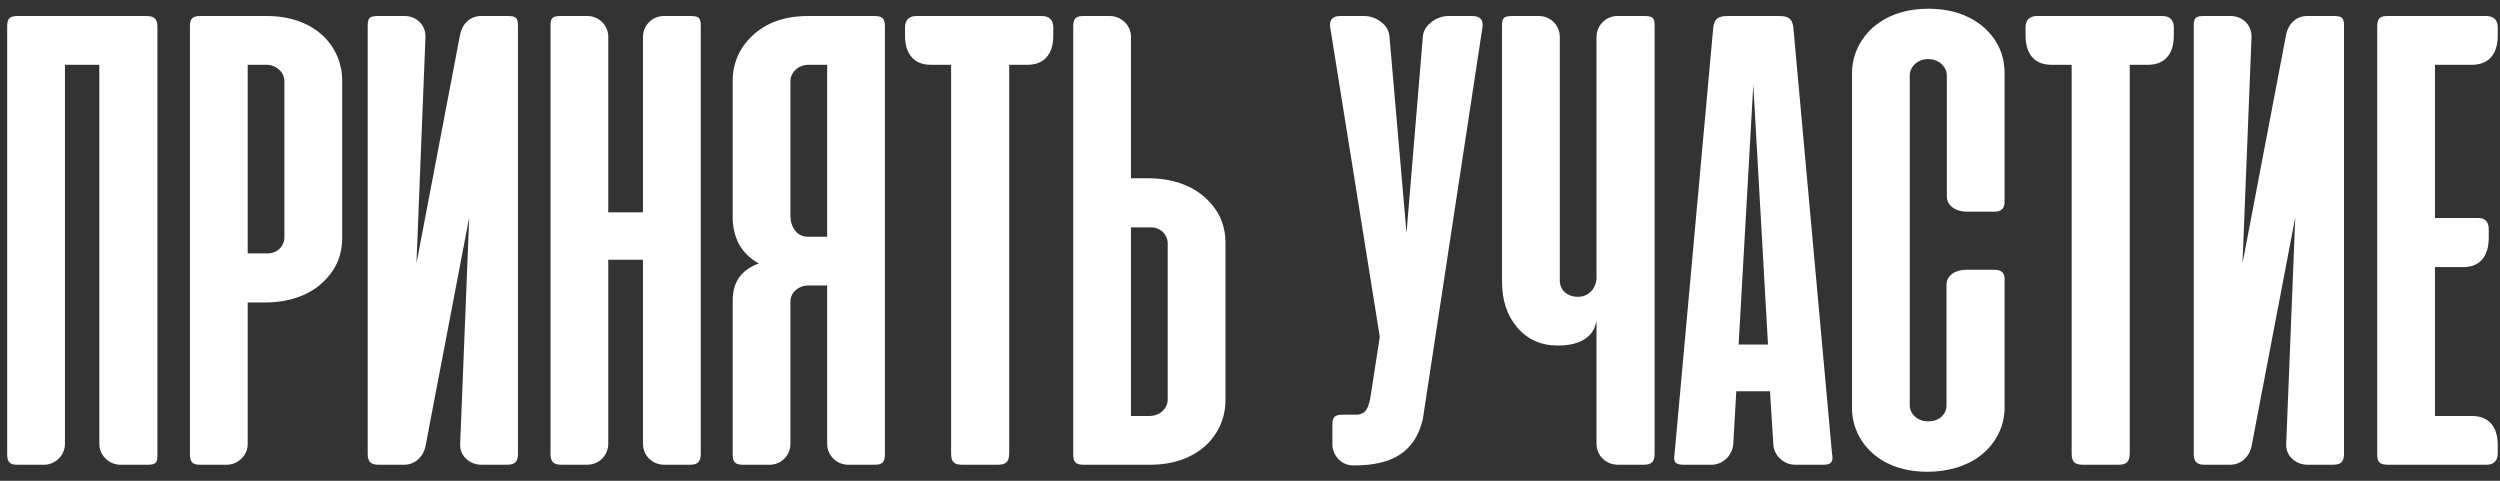 <?xml version="1.0" encoding="UTF-8"?> <svg xmlns="http://www.w3.org/2000/svg" width="156" height="30" viewBox="0 0 156 30" fill="none"><rect x="0" y="0" width="156" height="30" fill="#333333" stroke="none"/><path d="M148.984 1H155.172C155.588 1 155.859 1.25 155.859 1.688V2.229C155.859 3.396 155.276 4.042 154.255 4.042H151.943V13.604H154.63C155.068 13.604 155.297 13.833 155.297 14.292V14.833C155.297 16 154.734 16.667 153.714 16.667H151.943V25.958H154.255C155.276 25.958 155.859 26.604 155.859 27.771V28.312C155.859 28.75 155.588 29 155.172 29H149.068C148.484 29 148.339 28.854 148.339 28.354V1.667C148.339 1.167 148.484 1 148.984 1Z" fill="white"></path><path d="M136.891 28.312V1.625C136.891 1.125 136.995 1 137.516 1H139.203C139.932 1 140.516 1.562 140.495 2.312L139.932 16.438L142.661 2.125C142.807 1.458 143.307 1 143.953 1H145.641C146.161 1 146.266 1.125 146.266 1.625V28.312C146.266 28.812 146.078 29 145.578 29H143.995C143.224 29 142.599 28.417 142.661 27.667L143.224 13.562L140.495 27.854C140.349 28.521 139.828 29 139.161 29H137.557C137.078 29 136.891 28.812 136.891 28.312Z" fill="white"></path><path d="M127.083 1H134.958C135.375 1 135.646 1.25 135.646 1.688V2.229C135.646 3.396 135.063 4.042 134.042 4.042H132.896V28.271C132.896 28.833 132.688 29 132.167 29H129.979C129.458 29 129.271 28.833 129.271 28.271V4.042H128C126.979 4.042 126.396 3.396 126.396 2.229V1.688C126.396 1.25 126.667 1 127.083 1Z" fill="white"></path><path d="M120.378 0.542C121.794 0.562 122.94 0.958 123.815 1.729C124.669 2.5 125.086 3.458 125.086 4.562V12.604C125.086 13 124.878 13.208 124.461 13.208H122.711C122.065 13.208 121.482 12.854 121.482 12.25V4.708C121.482 4.187 121.003 3.687 120.315 3.687C119.628 3.687 119.169 4.187 119.169 4.708V25.291C119.169 25.812 119.628 26.291 120.315 26.291C121.065 26.291 121.461 25.812 121.461 25.291V17.771C121.461 17.166 122.044 16.833 122.69 16.833H124.44C124.878 16.833 125.086 17.021 125.086 17.396V25.437C125.086 26.521 124.607 27.541 123.773 28.271C122.919 29.021 121.669 29.437 120.253 29.437C118.857 29.437 117.669 29.021 116.836 28.271C116.023 27.541 115.565 26.541 115.565 25.437V4.562C115.565 3.479 116.044 2.458 116.878 1.708C117.773 0.937 118.94 0.542 120.378 0.542Z" fill="white"></path><path d="M111.906 1.729L114.323 28.354C114.344 28.417 114.344 28.479 114.344 28.562C114.344 28.875 114.198 29 113.76 29H112.01C111.323 29 110.677 28.438 110.656 27.708L110.448 24.417H108.344L108.156 27.708C108.094 28.458 107.469 29 106.802 29H105.073C104.635 29 104.469 28.896 104.469 28.583C104.469 28.479 104.469 28.417 104.49 28.354L106.906 1.729C106.969 1.167 107.219 1 107.802 1H111.01C111.615 1 111.844 1.167 111.906 1.729ZM110.323 21.5L109.406 5.292L108.49 21.5H110.323Z" fill="white"></path><path d="M99.622 17.333V2.312C99.622 1.562 100.227 1 100.914 1H102.602C103.164 1 103.247 1.125 103.247 1.625V28.312C103.247 28.812 103.06 29 102.56 29H100.977C100.206 29 99.622 28.438 99.622 27.667V19.979C99.477 21 98.643 21.562 97.206 21.562C96.164 21.562 95.31 21.188 94.664 20.417C94.039 19.688 93.727 18.729 93.727 17.583V1.625C93.727 1.125 93.831 1 94.352 1H96.039C96.727 1 97.331 1.562 97.331 2.312V17.5C97.331 18.062 97.747 18.521 98.477 18.521C99.164 18.521 99.622 17.938 99.622 17.333Z" fill="white"></path><path d="M92.495 1.771L88.786 26.146C88.307 28.208 86.87 29.042 84.516 29.042H84.432C83.703 29.042 83.141 28.417 83.141 27.729V26.521C83.141 26 83.286 25.875 83.849 25.875H84.703C85.224 25.812 85.411 25.542 85.557 24.521L86.099 21.021L83.016 1.771C82.995 1.708 82.995 1.646 82.995 1.542C82.995 1.188 83.203 1 83.641 1H85.141C85.495 1 85.849 1.125 86.161 1.354C86.516 1.625 86.682 1.938 86.703 2.292L87.766 14.542L88.786 2.292C88.807 1.938 88.995 1.625 89.349 1.354C89.661 1.125 90.016 1 90.37 1H91.87C92.307 1 92.516 1.188 92.516 1.542C92.516 1.646 92.516 1.708 92.495 1.771Z" fill="white"></path><path d="M70.573 11.125H71.656C73.073 11.125 74.323 11.542 75.156 12.292C76.031 13.062 76.469 14 76.469 15.146V24.979C76.469 26.083 76.01 27.104 75.198 27.833C74.365 28.583 73.177 29 71.781 29H67.615C67.115 29 66.969 28.833 66.969 28.333V1.667C66.969 1.167 67.115 1 67.615 1H69.26C69.948 1 70.573 1.562 70.573 2.292V11.125ZM70.573 14.188V25.958H71.719C72.406 25.958 72.865 25.458 72.865 24.938V15.188C72.865 14.667 72.448 14.188 71.802 14.188H70.573Z" fill="white"></path><path d="M57.161 1H65.037C65.453 1 65.724 1.25 65.724 1.688V2.229C65.724 3.396 65.141 4.042 64.12 4.042H62.974V28.271C62.974 28.833 62.766 29 62.245 29H60.057C59.536 29 59.349 28.833 59.349 28.271V4.042H58.078C57.057 4.042 56.474 3.396 56.474 2.229V1.688C56.474 1.25 56.745 1 57.161 1Z" fill="white"></path><path d="M45.719 28.333V18.792C45.719 17.562 46.26 16.854 47.344 16.438C46.26 15.833 45.719 14.854 45.719 13.521V5.042C45.719 3.979 46.135 2.979 46.948 2.229C47.802 1.417 48.969 1 50.406 1H54.573C55.073 1 55.219 1.167 55.219 1.667V28.333C55.219 28.833 55.073 29 54.573 29H52.927C52.24 29 51.615 28.438 51.615 27.708V17.812H50.469C49.781 17.812 49.323 18.292 49.323 18.812V27.708C49.323 28.438 48.719 29 48.031 29H46.365C45.865 29 45.719 28.833 45.719 28.333ZM51.615 4.042H50.469C49.781 4.042 49.323 4.542 49.323 5.062V13.479C49.323 14.146 49.719 14.771 50.385 14.771H51.615V4.042Z" fill="white"></path><path d="M43.727 1.625V28.312C43.727 28.812 43.539 29 43.06 29H41.456C40.706 29 40.122 28.438 40.122 27.667V16.208H37.956V27.667C37.956 28.438 37.372 29 36.622 29H35.039C34.539 29 34.352 28.812 34.352 28.312V1.625C34.352 1.125 34.456 1 34.977 1H36.664C37.352 1 37.956 1.562 37.956 2.312V13.25H40.122V2.312C40.122 1.562 40.727 1 41.414 1H43.102C43.622 1 43.727 1.125 43.727 1.625Z" fill="white"></path><path d="M22.945 28.312V1.625C22.945 1.125 23.049 1 23.57 1H25.258C25.987 1 26.57 1.562 26.549 2.312L25.987 16.438L28.716 2.125C28.862 1.458 29.362 1 30.008 1H31.695C32.216 1 32.32 1.125 32.32 1.625V28.312C32.32 28.812 32.133 29 31.633 29H30.049C29.279 29 28.654 28.417 28.716 27.667L29.279 13.562L26.549 27.854C26.404 28.521 25.883 29 25.216 29H23.612C23.133 29 22.945 28.812 22.945 28.312Z" fill="white"></path><path d="M16.539 18.875H15.456V27.708C15.456 28.438 14.831 29 14.143 29H12.497C11.997 29 11.852 28.833 11.852 28.333V1.667C11.852 1.167 11.997 1 12.497 1H16.664C18.06 1 19.247 1.417 20.081 2.167C20.893 2.896 21.352 3.917 21.352 5.021V14.854C21.352 16 20.914 16.938 20.039 17.708C19.206 18.458 17.956 18.875 16.539 18.875ZM15.456 4.042V15.812H16.685C17.331 15.812 17.747 15.333 17.747 14.812V5.062C17.747 4.542 17.289 4.042 16.602 4.042H15.456Z" fill="white"></path><path d="M9.823 1.688V28.375C9.823 28.875 9.74 29 9.177 29H7.51C6.823 29 6.198 28.438 6.198 27.688V4.042H4.052V27.708C4.052 28.438 3.427 29 2.74 29H1.094C0.594 29 0.448 28.833 0.448 28.312V1.667C0.448 1.167 0.594 1 1.094 1H9.135C9.635 1 9.823 1.188 9.823 1.688Z" fill="white"></path></svg> 